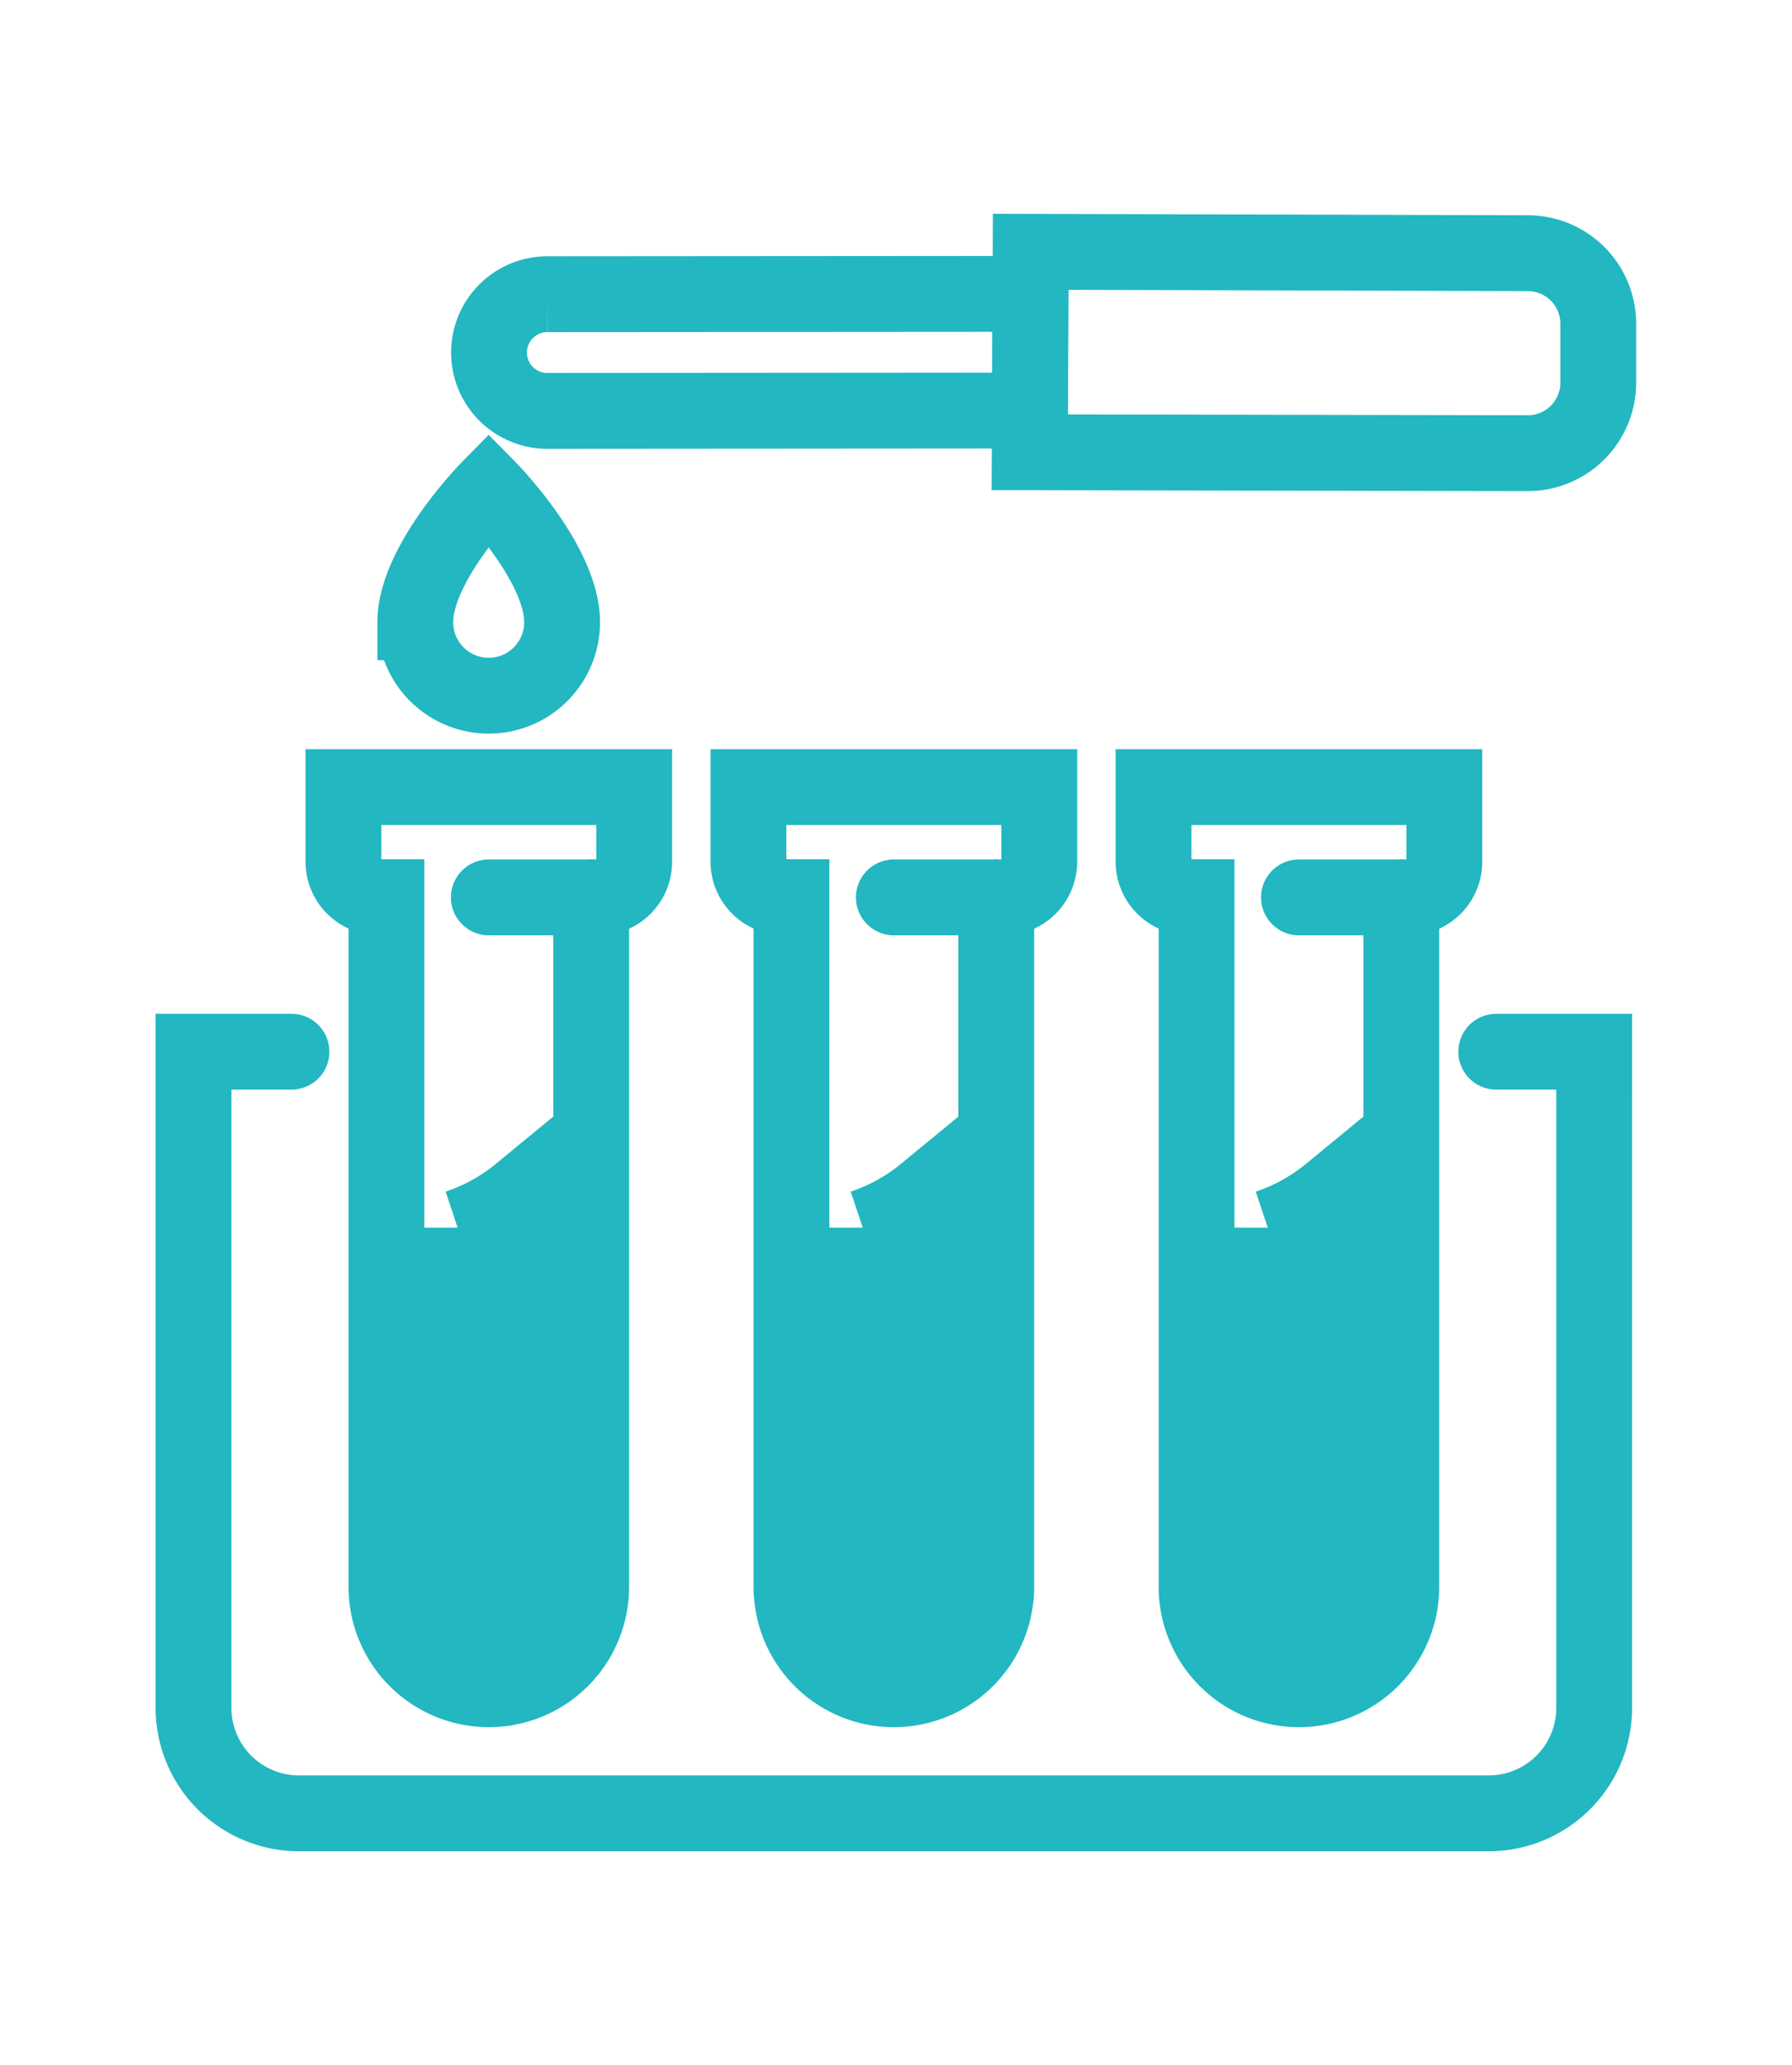 <svg xmlns="http://www.w3.org/2000/svg" xmlns:xlink="http://www.w3.org/1999/xlink" width="30.736" height="35.401" viewBox="0 0 30.736 35.401">
  <defs>
    <clipPath id="clip-path">
      <rect id="Rectangle_3500" data-name="Rectangle 3500" width="30.736" height="35.401" transform="translate(-3 -4)" fill="none" stroke="#0a2345" stroke-width="1.3"/>
    </clipPath>
  </defs>
  <g id="Group_10354" data-name="Group 10354" transform="translate(3 4)">
    <g id="Group_10353" data-name="Group 10353" clip-path="url(#clip-path)">
      <path id="Path_4898" data-name="Path 4898" d="M23.844,65.921h1.68V77.167a1.809,1.809,0,0,1-1.809,1.809H3.309A1.809,1.809,0,0,1,1.5,77.167V65.921H3.18" transform="translate(-1.181 -51.894)" fill="none" stroke="#22b7c1" stroke-linecap="round" stroke-miterlimit="10" stroke-width="1.3"/>
      <path id="Path_4899" data-name="Path 4899" d="M17.83,46.487v11.82a1.756,1.756,0,0,1-3.512,0V46.487H14.19a.61.61,0,0,1-.61-.61V44.6h4.988v1.28a.61.61,0,0,1-.61.61H16.074" transform="translate(-10.69 -35.108)" fill="none" stroke="#22b7c1" stroke-linecap="round" stroke-miterlimit="10" stroke-width="1.3"/>
      <path id="Path_4900" data-name="Path 4900" d="M22.789,77.905v6.157a.534.534,0,1,0,1.069,0V77.314a3.352,3.352,0,0,1-1.069.591" transform="translate(-17.94 -60.863)" fill="none" stroke="#22b7c1" stroke-width="1.3"/>
      <path id="Path_4901" data-name="Path 4901" d="M50.481,46.487v11.82a1.756,1.756,0,0,1-3.512,0V46.487h-.128a.61.61,0,0,1-.61-.61V44.6h4.988v1.28a.61.61,0,0,1-.61.61H48.725" transform="translate(-36.394 -35.108)" fill="none" stroke="#22b7c1" stroke-linecap="round" stroke-miterlimit="10" stroke-width="1.3"/>
      <path id="Path_4902" data-name="Path 4902" d="M55.44,77.905v6.157a.534.534,0,1,0,1.069,0V77.314a3.352,3.352,0,0,1-1.069.591" transform="translate(-43.643 -60.863)" fill="none" stroke="#22b7c1" stroke-width="1.3"/>
      <path id="Path_4903" data-name="Path 4903" d="M83.132,46.487v11.82a1.756,1.756,0,0,1-3.512,0V46.487h-.128a.61.61,0,0,1-.61-.61V44.6H83.87v1.28a.61.61,0,0,1-.61.61H81.376" transform="translate(-62.097 -35.108)" fill="none" stroke="#22b7c1" stroke-linecap="round" stroke-miterlimit="10" stroke-width="1.3"/>
      <path id="Path_4904" data-name="Path 4904" d="M88.091,77.905v6.157a.534.534,0,1,0,1.069,0V77.314a3.352,3.352,0,0,1-1.069.591" transform="translate(-69.347 -60.863)" fill="none" stroke="#22b7c1" stroke-width="1.3"/>
      <path id="Path_4905" data-name="Path 4905" d="M68.9,4.936,68.916,1.5l8.536.024a1.209,1.209,0,0,1,1.2,1.215l0,1.013a1.209,1.209,0,0,1-1.215,1.2Z" transform="translate(-54.239 -1.184)" fill="none" stroke="#22b7c1" stroke-linecap="round" stroke-miterlimit="10" stroke-width="1.3"/>
      <path id="Path_4906" data-name="Path 4906" d="M26.3,6.871l8.284-.006.009-2-8.284.006a1,1,0,1,0-.009,2Z" transform="translate(-19.917 -3.828)" fill="none" stroke="#22b7c1" stroke-linecap="round" stroke-miterlimit="10" stroke-width="1.3"/>
      <path id="Path_4907" data-name="Path 4907" d="M21.9,22.871c0-1.009-1.259-2.286-1.259-2.286s-1.259,1.278-1.259,2.286a1.259,1.259,0,1,0,2.518,0" transform="translate(-15.259 -16.205)" fill="none" stroke="#22b7c1" stroke-width="1.3"/>
    </g>
  </g>
</svg>
